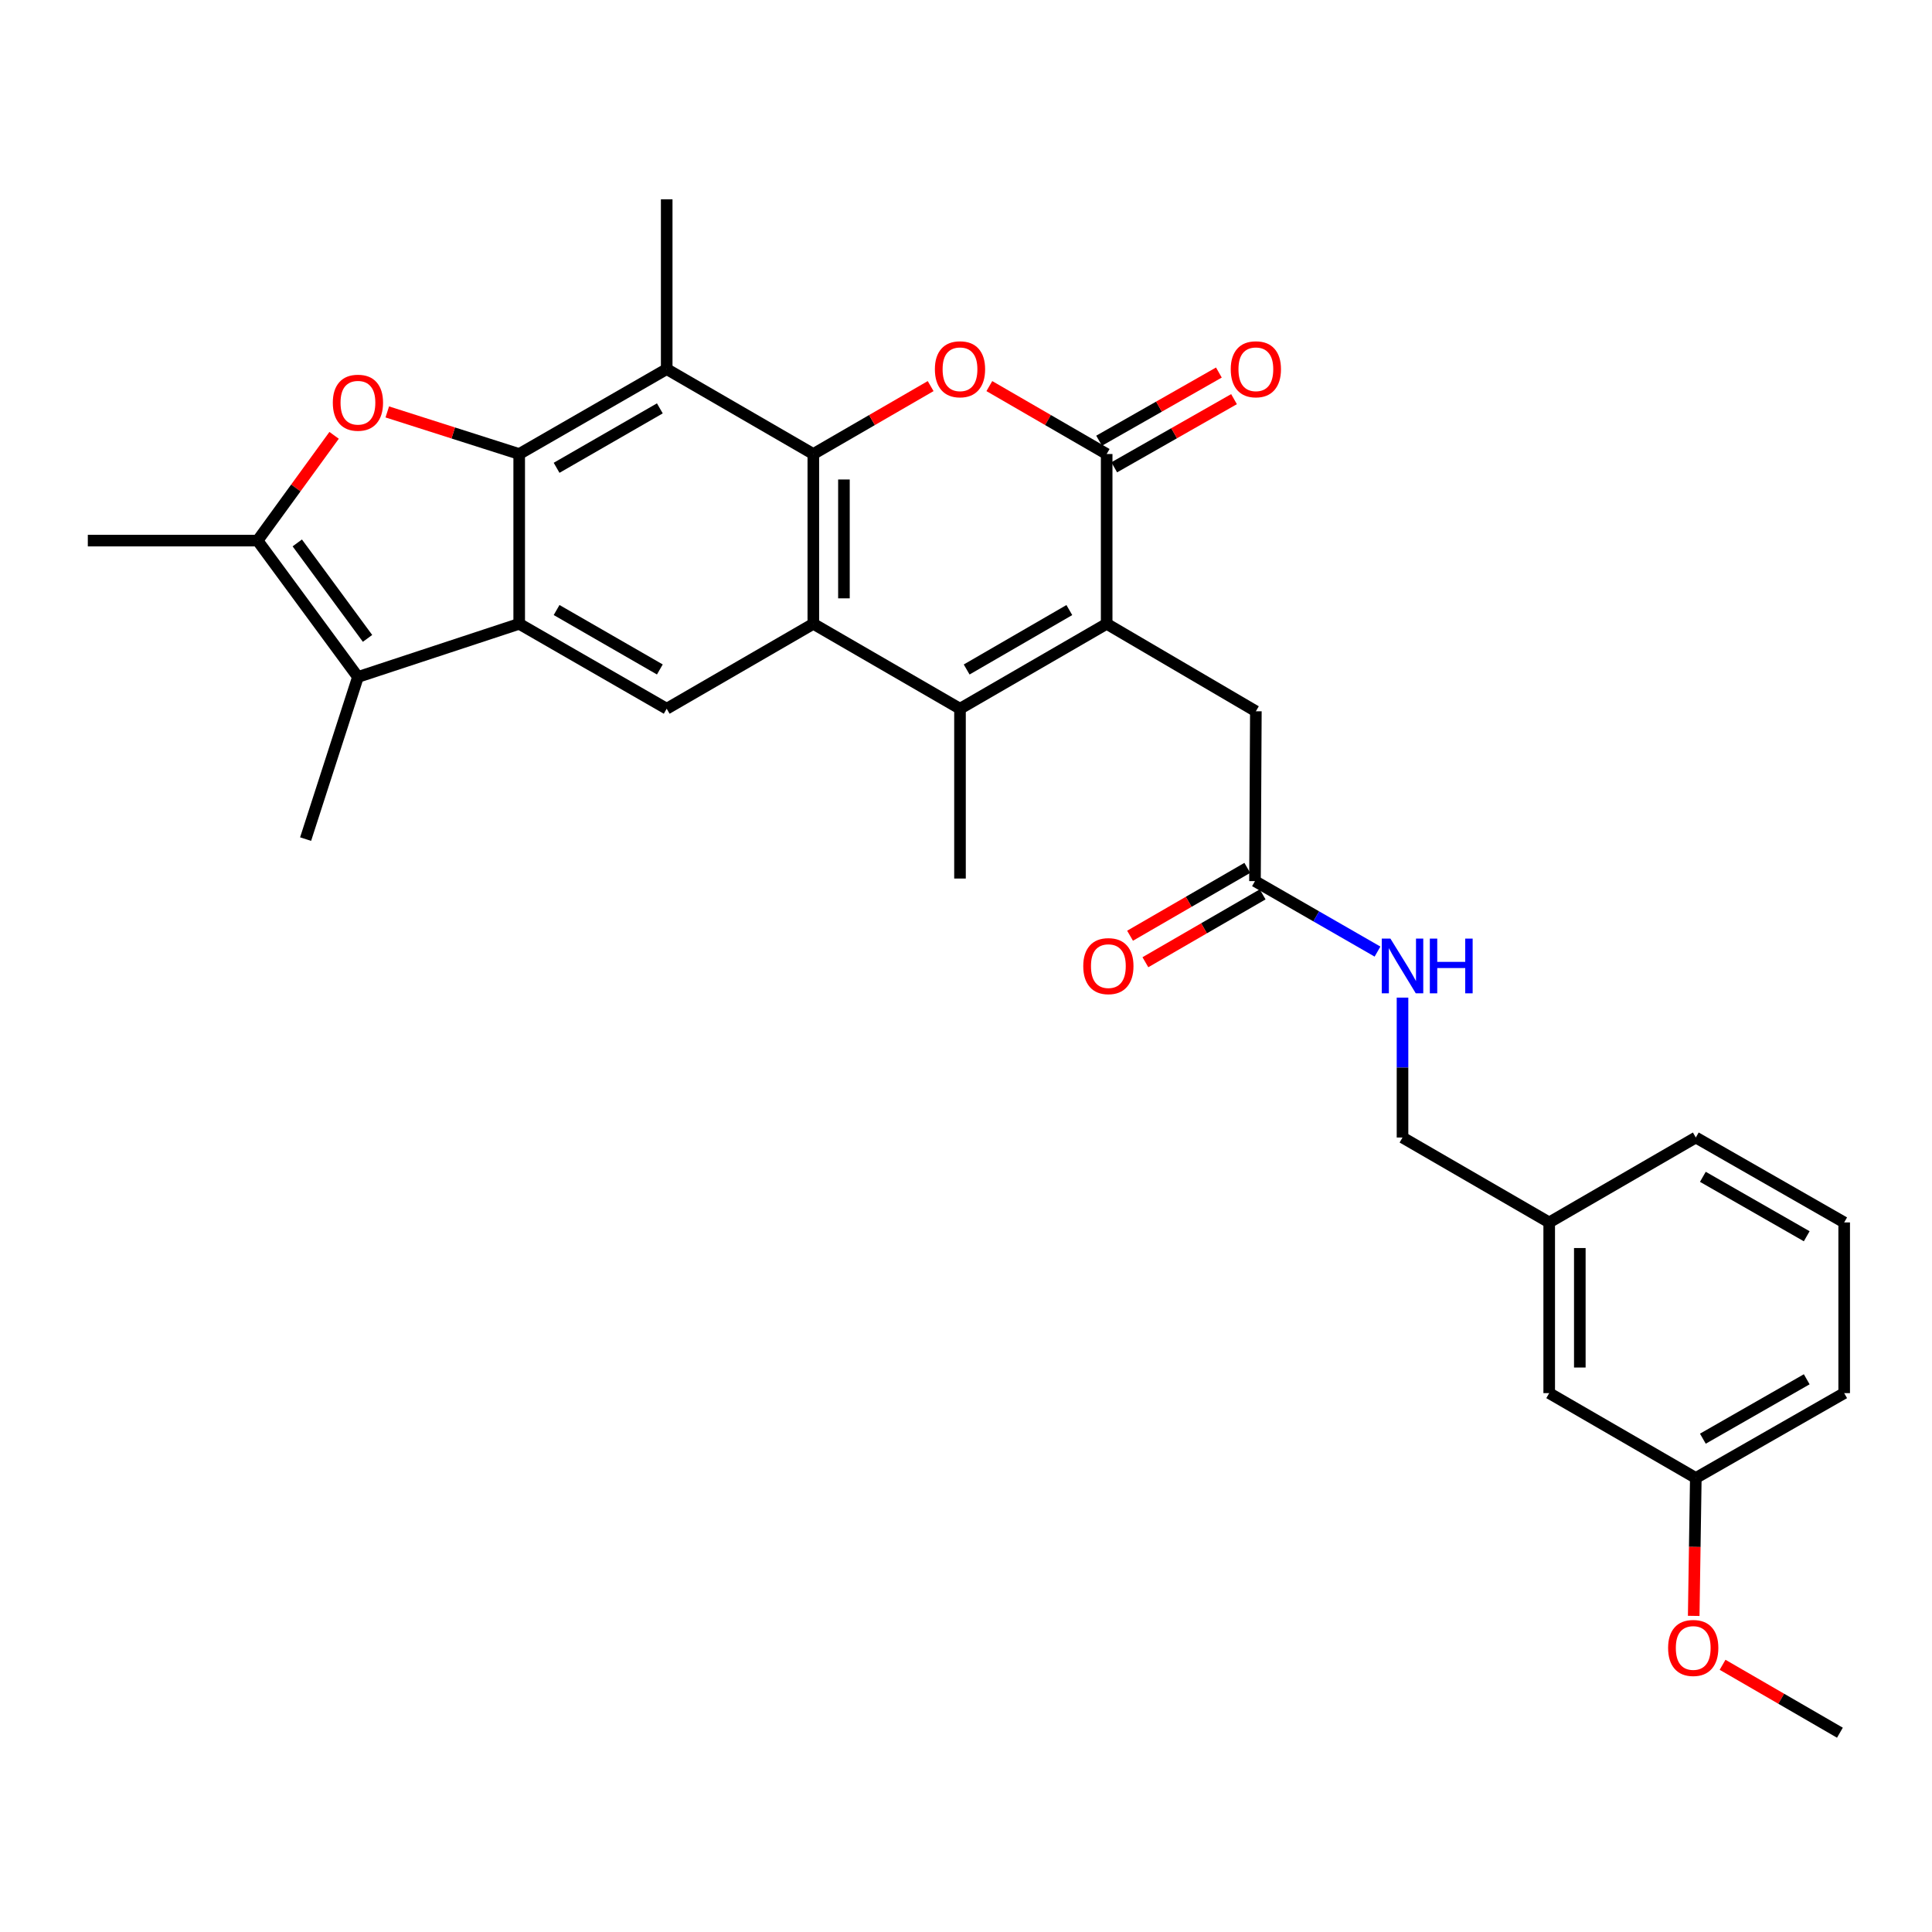 <?xml version='1.0' encoding='iso-8859-1'?>
<svg version='1.1' baseProfile='full'
              xmlns='http://www.w3.org/2000/svg'
                      xmlns:rdkit='http://www.rdkit.org/xml'
                      xmlns:xlink='http://www.w3.org/1999/xlink'
                  xml:space='preserve'
width='1000px' height='1000px' viewBox='0 0 1000 1000'>
<!-- END OF HEADER -->
<rect style='opacity:1.0;fill:#FFFFFF;stroke:none' width='1000' height='1000' x='0' y='0'> </rect>
<path class='bond-1' d='M 420.975,234.997 L 420.975,322.886' style='fill:none;fill-rule:evenodd;stroke:#000000;stroke-width:6px;stroke-linecap:butt;stroke-linejoin:miter;stroke-opacity:1' />
<path class='bond-1' d='M 436.819,248.181 L 436.819,309.702' style='fill:none;fill-rule:evenodd;stroke:#000000;stroke-width:6px;stroke-linecap:butt;stroke-linejoin:miter;stroke-opacity:1' />
<path class='bond-5' d='M 420.975,234.997 L 451.338,217.421' style='fill:none;fill-rule:evenodd;stroke:#000000;stroke-width:6px;stroke-linecap:butt;stroke-linejoin:miter;stroke-opacity:1' />
<path class='bond-5' d='M 451.338,217.421 L 481.7,199.844' style='fill:none;fill-rule:evenodd;stroke:#FF0000;stroke-width:6px;stroke-linecap:butt;stroke-linejoin:miter;stroke-opacity:1' />
<path class='bond-8' d='M 420.975,234.997 L 345.084,191.049' style='fill:none;fill-rule:evenodd;stroke:#000000;stroke-width:6px;stroke-linecap:butt;stroke-linejoin:miter;stroke-opacity:1' />
<path class='bond-0' d='M 268.736,234.997 L 345.084,191.049' style='fill:none;fill-rule:evenodd;stroke:#000000;stroke-width:6px;stroke-linecap:butt;stroke-linejoin:miter;stroke-opacity:1' />
<path class='bond-0' d='M 288.092,242.136 L 341.536,211.372' style='fill:none;fill-rule:evenodd;stroke:#000000;stroke-width:6px;stroke-linecap:butt;stroke-linejoin:miter;stroke-opacity:1' />
<path class='bond-2' d='M 268.736,234.997 L 268.736,322.886' style='fill:none;fill-rule:evenodd;stroke:#000000;stroke-width:6px;stroke-linecap:butt;stroke-linejoin:miter;stroke-opacity:1' />
<path class='bond-7' d='M 268.736,234.997 L 234.596,224.104' style='fill:none;fill-rule:evenodd;stroke:#000000;stroke-width:6px;stroke-linecap:butt;stroke-linejoin:miter;stroke-opacity:1' />
<path class='bond-7' d='M 234.596,224.104 L 200.456,213.21' style='fill:none;fill-rule:evenodd;stroke:#FF0000;stroke-width:6px;stroke-linecap:butt;stroke-linejoin:miter;stroke-opacity:1' />
<path class='bond-4' d='M 420.975,322.886 L 496.893,366.834' style='fill:none;fill-rule:evenodd;stroke:#000000;stroke-width:6px;stroke-linecap:butt;stroke-linejoin:miter;stroke-opacity:1' />
<path class='bond-11' d='M 420.975,322.886 L 345.084,366.834' style='fill:none;fill-rule:evenodd;stroke:#000000;stroke-width:6px;stroke-linecap:butt;stroke-linejoin:miter;stroke-opacity:1' />
<path class='bond-9' d='M 268.736,322.886 L 185.266,350.401' style='fill:none;fill-rule:evenodd;stroke:#000000;stroke-width:6px;stroke-linecap:butt;stroke-linejoin:miter;stroke-opacity:1' />
<path class='bond-30' d='M 268.736,322.886 L 345.084,366.834' style='fill:none;fill-rule:evenodd;stroke:#000000;stroke-width:6px;stroke-linecap:butt;stroke-linejoin:miter;stroke-opacity:1' />
<path class='bond-30' d='M 288.092,315.747 L 341.536,346.511' style='fill:none;fill-rule:evenodd;stroke:#000000;stroke-width:6px;stroke-linecap:butt;stroke-linejoin:miter;stroke-opacity:1' />
<path class='bond-3' d='M 572.81,322.886 L 572.81,234.997' style='fill:none;fill-rule:evenodd;stroke:#000000;stroke-width:6px;stroke-linecap:butt;stroke-linejoin:miter;stroke-opacity:1' />
<path class='bond-12' d='M 572.81,322.886 L 650.031,368.154' style='fill:none;fill-rule:evenodd;stroke:#000000;stroke-width:6px;stroke-linecap:butt;stroke-linejoin:miter;stroke-opacity:1' />
<path class='bond-31' d='M 572.81,322.886 L 496.893,366.834' style='fill:none;fill-rule:evenodd;stroke:#000000;stroke-width:6px;stroke-linecap:butt;stroke-linejoin:miter;stroke-opacity:1' />
<path class='bond-31' d='M 553.485,315.766 L 500.343,346.53' style='fill:none;fill-rule:evenodd;stroke:#000000;stroke-width:6px;stroke-linecap:butt;stroke-linejoin:miter;stroke-opacity:1' />
<path class='bond-18' d='M 496.893,366.834 L 496.893,454.731' style='fill:none;fill-rule:evenodd;stroke:#000000;stroke-width:6px;stroke-linecap:butt;stroke-linejoin:miter;stroke-opacity:1' />
<path class='bond-6' d='M 512.086,199.844 L 542.448,217.421' style='fill:none;fill-rule:evenodd;stroke:#FF0000;stroke-width:6px;stroke-linecap:butt;stroke-linejoin:miter;stroke-opacity:1' />
<path class='bond-6' d='M 542.448,217.421 L 572.81,234.997' style='fill:none;fill-rule:evenodd;stroke:#000000;stroke-width:6px;stroke-linecap:butt;stroke-linejoin:miter;stroke-opacity:1' />
<path class='bond-14' d='M 576.729,241.882 L 607.728,224.239' style='fill:none;fill-rule:evenodd;stroke:#000000;stroke-width:6px;stroke-linecap:butt;stroke-linejoin:miter;stroke-opacity:1' />
<path class='bond-14' d='M 607.728,224.239 L 638.728,206.597' style='fill:none;fill-rule:evenodd;stroke:#FF0000;stroke-width:6px;stroke-linecap:butt;stroke-linejoin:miter;stroke-opacity:1' />
<path class='bond-14' d='M 568.892,228.113 L 599.891,210.47' style='fill:none;fill-rule:evenodd;stroke:#000000;stroke-width:6px;stroke-linecap:butt;stroke-linejoin:miter;stroke-opacity:1' />
<path class='bond-14' d='M 599.891,210.47 L 630.891,192.827' style='fill:none;fill-rule:evenodd;stroke:#FF0000;stroke-width:6px;stroke-linecap:butt;stroke-linejoin:miter;stroke-opacity:1' />
<path class='bond-10' d='M 172.929,225.331 L 153.123,252.574' style='fill:none;fill-rule:evenodd;stroke:#FF0000;stroke-width:6px;stroke-linecap:butt;stroke-linejoin:miter;stroke-opacity:1' />
<path class='bond-10' d='M 153.123,252.574 L 133.316,279.817' style='fill:none;fill-rule:evenodd;stroke:#000000;stroke-width:6px;stroke-linecap:butt;stroke-linejoin:miter;stroke-opacity:1' />
<path class='bond-20' d='M 345.084,191.049 L 345.084,103.152' style='fill:none;fill-rule:evenodd;stroke:#000000;stroke-width:6px;stroke-linecap:butt;stroke-linejoin:miter;stroke-opacity:1' />
<path class='bond-22' d='M 185.266,350.401 L 158.182,434.319' style='fill:none;fill-rule:evenodd;stroke:#000000;stroke-width:6px;stroke-linecap:butt;stroke-linejoin:miter;stroke-opacity:1' />
<path class='bond-32' d='M 185.266,350.401 L 133.316,279.817' style='fill:none;fill-rule:evenodd;stroke:#000000;stroke-width:6px;stroke-linecap:butt;stroke-linejoin:miter;stroke-opacity:1' />
<path class='bond-32' d='M 190.234,330.422 L 153.869,281.013' style='fill:none;fill-rule:evenodd;stroke:#000000;stroke-width:6px;stroke-linecap:butt;stroke-linejoin:miter;stroke-opacity:1' />
<path class='bond-24' d='M 133.316,279.817 L 45.455,279.817' style='fill:none;fill-rule:evenodd;stroke:#000000;stroke-width:6px;stroke-linecap:butt;stroke-linejoin:miter;stroke-opacity:1' />
<path class='bond-13' d='M 650.031,368.154 L 649.573,456.069' style='fill:none;fill-rule:evenodd;stroke:#000000;stroke-width:6px;stroke-linecap:butt;stroke-linejoin:miter;stroke-opacity:1' />
<path class='bond-15' d='M 649.573,456.069 L 681.285,474.305' style='fill:none;fill-rule:evenodd;stroke:#000000;stroke-width:6px;stroke-linecap:butt;stroke-linejoin:miter;stroke-opacity:1' />
<path class='bond-15' d='M 681.285,474.305 L 712.997,492.54' style='fill:none;fill-rule:evenodd;stroke:#0000FF;stroke-width:6px;stroke-linecap:butt;stroke-linejoin:miter;stroke-opacity:1' />
<path class='bond-16' d='M 645.605,449.213 L 615.26,466.773' style='fill:none;fill-rule:evenodd;stroke:#000000;stroke-width:6px;stroke-linecap:butt;stroke-linejoin:miter;stroke-opacity:1' />
<path class='bond-16' d='M 615.26,466.773 L 584.915,484.334' style='fill:none;fill-rule:evenodd;stroke:#FF0000;stroke-width:6px;stroke-linecap:butt;stroke-linejoin:miter;stroke-opacity:1' />
<path class='bond-16' d='M 653.541,462.926 L 623.195,480.486' style='fill:none;fill-rule:evenodd;stroke:#000000;stroke-width:6px;stroke-linecap:butt;stroke-linejoin:miter;stroke-opacity:1' />
<path class='bond-16' d='M 623.195,480.486 L 592.85,498.047' style='fill:none;fill-rule:evenodd;stroke:#FF0000;stroke-width:6px;stroke-linecap:butt;stroke-linejoin:miter;stroke-opacity:1' />
<path class='bond-17' d='M 725.939,516.362 L 725.939,552.57' style='fill:none;fill-rule:evenodd;stroke:#0000FF;stroke-width:6px;stroke-linecap:butt;stroke-linejoin:miter;stroke-opacity:1' />
<path class='bond-17' d='M 725.939,552.57 L 725.939,588.777' style='fill:none;fill-rule:evenodd;stroke:#000000;stroke-width:6px;stroke-linecap:butt;stroke-linejoin:miter;stroke-opacity:1' />
<path class='bond-21' d='M 725.939,588.777 L 801.866,632.726' style='fill:none;fill-rule:evenodd;stroke:#000000;stroke-width:6px;stroke-linecap:butt;stroke-linejoin:miter;stroke-opacity:1' />
<path class='bond-19' d='M 801.866,721.081 L 801.866,632.726' style='fill:none;fill-rule:evenodd;stroke:#000000;stroke-width:6px;stroke-linecap:butt;stroke-linejoin:miter;stroke-opacity:1' />
<path class='bond-19' d='M 817.709,707.827 L 817.709,645.979' style='fill:none;fill-rule:evenodd;stroke:#000000;stroke-width:6px;stroke-linecap:butt;stroke-linejoin:miter;stroke-opacity:1' />
<path class='bond-23' d='M 801.866,721.081 L 877.748,765.003' style='fill:none;fill-rule:evenodd;stroke:#000000;stroke-width:6px;stroke-linecap:butt;stroke-linejoin:miter;stroke-opacity:1' />
<path class='bond-27' d='M 801.866,632.726 L 877.748,588.777' style='fill:none;fill-rule:evenodd;stroke:#000000;stroke-width:6px;stroke-linecap:butt;stroke-linejoin:miter;stroke-opacity:1' />
<path class='bond-25' d='M 877.748,765.003 L 877.205,800.692' style='fill:none;fill-rule:evenodd;stroke:#000000;stroke-width:6px;stroke-linecap:butt;stroke-linejoin:miter;stroke-opacity:1' />
<path class='bond-25' d='M 877.205,800.692 L 876.661,836.382' style='fill:none;fill-rule:evenodd;stroke:#FF0000;stroke-width:6px;stroke-linecap:butt;stroke-linejoin:miter;stroke-opacity:1' />
<path class='bond-33' d='M 877.748,765.003 L 954.545,721.081' style='fill:none;fill-rule:evenodd;stroke:#000000;stroke-width:6px;stroke-linecap:butt;stroke-linejoin:miter;stroke-opacity:1' />
<path class='bond-33' d='M 881.402,744.661 L 935.16,713.916' style='fill:none;fill-rule:evenodd;stroke:#000000;stroke-width:6px;stroke-linecap:butt;stroke-linejoin:miter;stroke-opacity:1' />
<path class='bond-29' d='M 891.603,861.694 L 921.97,879.271' style='fill:none;fill-rule:evenodd;stroke:#FF0000;stroke-width:6px;stroke-linecap:butt;stroke-linejoin:miter;stroke-opacity:1' />
<path class='bond-29' d='M 921.97,879.271 L 952.336,896.848' style='fill:none;fill-rule:evenodd;stroke:#000000;stroke-width:6px;stroke-linecap:butt;stroke-linejoin:miter;stroke-opacity:1' />
<path class='bond-26' d='M 954.545,632.726 L 877.748,588.777' style='fill:none;fill-rule:evenodd;stroke:#000000;stroke-width:6px;stroke-linecap:butt;stroke-linejoin:miter;stroke-opacity:1' />
<path class='bond-26' d='M 935.156,639.885 L 881.398,609.121' style='fill:none;fill-rule:evenodd;stroke:#000000;stroke-width:6px;stroke-linecap:butt;stroke-linejoin:miter;stroke-opacity:1' />
<path class='bond-28' d='M 954.545,632.726 L 954.545,721.081' style='fill:none;fill-rule:evenodd;stroke:#000000;stroke-width:6px;stroke-linecap:butt;stroke-linejoin:miter;stroke-opacity:1' />
<path  class='atom-6' d='M 483.893 191.129
Q 483.893 184.329, 487.253 180.529
Q 490.613 176.729, 496.893 176.729
Q 503.173 176.729, 506.533 180.529
Q 509.893 184.329, 509.893 191.129
Q 509.893 198.009, 506.493 201.929
Q 503.093 205.809, 496.893 205.809
Q 490.653 205.809, 487.253 201.929
Q 483.893 198.049, 483.893 191.129
M 496.893 202.609
Q 501.213 202.609, 503.533 199.729
Q 505.893 196.809, 505.893 191.129
Q 505.893 185.569, 503.533 182.769
Q 501.213 179.929, 496.893 179.929
Q 492.573 179.929, 490.213 182.729
Q 487.893 185.529, 487.893 191.129
Q 487.893 196.849, 490.213 199.729
Q 492.573 202.609, 496.893 202.609
' fill='#FF0000'/>
<path  class='atom-8' d='M 172.266 208.442
Q 172.266 201.642, 175.626 197.842
Q 178.986 194.042, 185.266 194.042
Q 191.546 194.042, 194.906 197.842
Q 198.266 201.642, 198.266 208.442
Q 198.266 215.322, 194.866 219.242
Q 191.466 223.122, 185.266 223.122
Q 179.026 223.122, 175.626 219.242
Q 172.266 215.362, 172.266 208.442
M 185.266 219.922
Q 189.586 219.922, 191.906 217.042
Q 194.266 214.122, 194.266 208.442
Q 194.266 202.882, 191.906 200.082
Q 189.586 197.242, 185.266 197.242
Q 180.946 197.242, 178.586 200.042
Q 176.266 202.842, 176.266 208.442
Q 176.266 214.162, 178.586 217.042
Q 180.946 219.922, 185.266 219.922
' fill='#FF0000'/>
<path  class='atom-15' d='M 637.031 191.129
Q 637.031 184.329, 640.391 180.529
Q 643.751 176.729, 650.031 176.729
Q 656.311 176.729, 659.671 180.529
Q 663.031 184.329, 663.031 191.129
Q 663.031 198.009, 659.631 201.929
Q 656.231 205.809, 650.031 205.809
Q 643.791 205.809, 640.391 201.929
Q 637.031 198.049, 637.031 191.129
M 650.031 202.609
Q 654.351 202.609, 656.671 199.729
Q 659.031 196.809, 659.031 191.129
Q 659.031 185.569, 656.671 182.769
Q 654.351 179.929, 650.031 179.929
Q 645.711 179.929, 643.351 182.729
Q 641.031 185.529, 641.031 191.129
Q 641.031 196.849, 643.351 199.729
Q 645.711 202.609, 650.031 202.609
' fill='#FF0000'/>
<path  class='atom-16' d='M 719.679 485.822
L 728.959 500.822
Q 729.879 502.302, 731.359 504.982
Q 732.839 507.662, 732.919 507.822
L 732.919 485.822
L 736.679 485.822
L 736.679 514.142
L 732.799 514.142
L 722.839 497.742
Q 721.679 495.822, 720.439 493.622
Q 719.239 491.422, 718.879 490.742
L 718.879 514.142
L 715.199 514.142
L 715.199 485.822
L 719.679 485.822
' fill='#0000FF'/>
<path  class='atom-16' d='M 740.079 485.822
L 743.919 485.822
L 743.919 497.862
L 758.399 497.862
L 758.399 485.822
L 762.239 485.822
L 762.239 514.142
L 758.399 514.142
L 758.399 501.062
L 743.919 501.062
L 743.919 514.142
L 740.079 514.142
L 740.079 485.822
' fill='#0000FF'/>
<path  class='atom-17' d='M 560.691 500.062
Q 560.691 493.262, 564.051 489.462
Q 567.411 485.662, 573.691 485.662
Q 579.971 485.662, 583.331 489.462
Q 586.691 493.262, 586.691 500.062
Q 586.691 506.942, 583.291 510.862
Q 579.891 514.742, 573.691 514.742
Q 567.451 514.742, 564.051 510.862
Q 560.691 506.982, 560.691 500.062
M 573.691 511.542
Q 578.011 511.542, 580.331 508.662
Q 582.691 505.742, 582.691 500.062
Q 582.691 494.502, 580.331 491.702
Q 578.011 488.862, 573.691 488.862
Q 569.371 488.862, 567.011 491.662
Q 564.691 494.462, 564.691 500.062
Q 564.691 505.782, 567.011 508.662
Q 569.371 511.542, 573.691 511.542
' fill='#FF0000'/>
<path  class='atom-26' d='M 863.41 852.98
Q 863.41 846.18, 866.77 842.38
Q 870.13 838.58, 876.41 838.58
Q 882.69 838.58, 886.05 842.38
Q 889.41 846.18, 889.41 852.98
Q 889.41 859.86, 886.01 863.78
Q 882.61 867.66, 876.41 867.66
Q 870.17 867.66, 866.77 863.78
Q 863.41 859.9, 863.41 852.98
M 876.41 864.46
Q 880.73 864.46, 883.05 861.58
Q 885.41 858.66, 885.41 852.98
Q 885.41 847.42, 883.05 844.62
Q 880.73 841.78, 876.41 841.78
Q 872.09 841.78, 869.73 844.58
Q 867.41 847.38, 867.41 852.98
Q 867.41 858.7, 869.73 861.58
Q 872.09 864.46, 876.41 864.46
' fill='#FF0000'/>
</svg>
